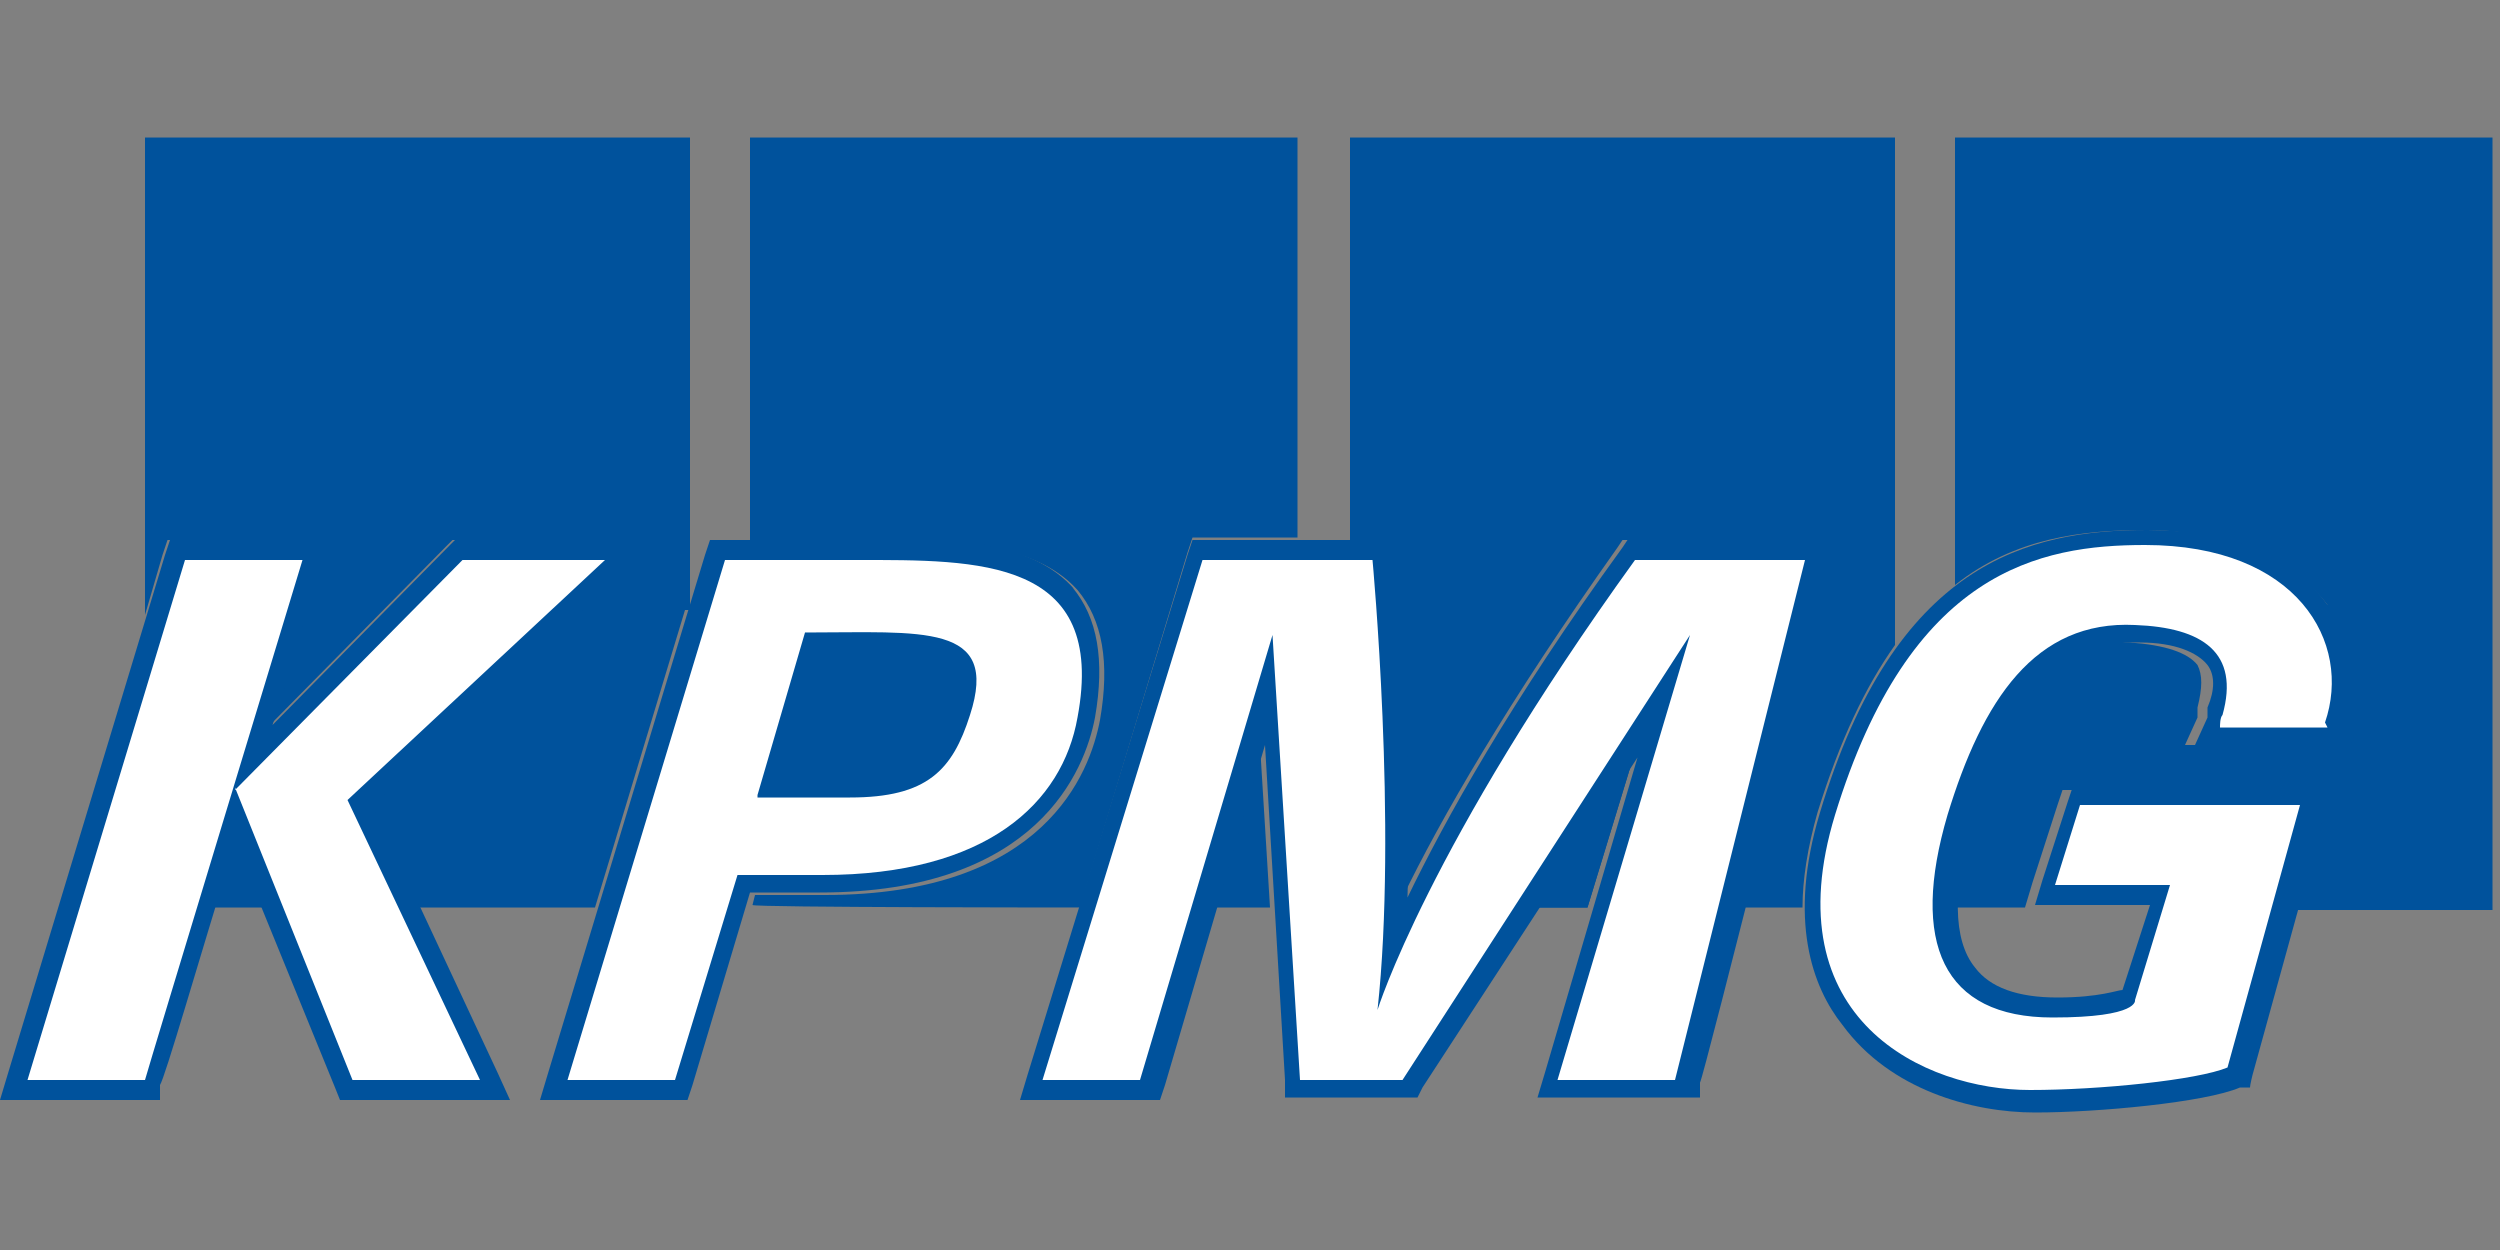 <svg xmlns="http://www.w3.org/2000/svg" id="Layer_1" version="1.1" viewBox="0 0 100 50"><rect x="0" y="0" width="100" height="50" fill="#808080" stroke="none"/><defs><style>.st0,.st1{fill:#fff;fill-rule:evenodd}.st1{fill:#00529c}</style></defs><path d="m10.6 36.3-1.3-3.2-1 3.2h2.3zm40.2 0-.4-6.5-1.9 6.5h2.3zM27.6 24.4V5.5H5.8v19.1l.7-2.4.2-.6H13l-.3 1c-.5 1.6-1.2 3.9-1.9 6.4l7.1-7.2.2-.2h8L24.6 23l-9.9 9.2 1.9 4.1h7.2l3.6-11.9ZM30 5.5v16.1h4.4c3.4 0 6.9 0 8.7 2 1 1.2 1.3 2.9.9 5.2-.4 2.1-2.2 7-11 7h-2.8l-.1.4c0 .1 13.1.1 13.1.1l4.3-14.2.2-.6h4.2v-16H30.1Zm33.5 30.8 1.8-5.9-3.8 5.9h2z" class="st1"/><path d="M69.6 36.3h2.5c0-1.1.2-2.4.6-3.8.9-2.9 1.9-5 3.1-6.7V5.5H54v16.1h1.5v.7c.1.4.7 7.2.6 13.6 1.5-3.1 4.2-7.8 8.6-14l.2-.3h8.2l-.2 1-3.4 13.7Zm8.6-30.8v17.9c2.4-1.9 5.1-2.2 7.7-2.2s5.8 1.1 7.2 3c1.1 1.5 1.3 3.4.7 5.1l-.2.5h-6.2l.5-1.1v-.4c.2-.8.2-1.3 0-1.7-.4-.5-1.3-.8-2.7-.9-3.2-.1-5.2 2-6.7 7.1-.3 1-.5 1.9-.5 2.8v.7h7.7H81l.3-1 1-3.1.2-.6h10.4l-.3 1-1.1 3.8h8.2V5.5H77.9Z" class="st1"/><path d="m63.5 36.3 1.8-5.9-3.8 5.9h2z" class="st1"/><path d="M72.3 21.6h-7.2l-.2.3c-4.5 6.2-7.1 10.9-8.6 14 .2-6.5-.5-13.3-.5-13.6v-.7h-8.1l-.2.6L41.1 43l-.3 1h5.6l.2-.6 4-13.6.8 13.4v.7h5.3l.2-.4 8.6-13.2-3.7 12.6-.3 1H68v-.6c.1 0 5.3-20.8 5.3-20.8l.2-1h-1Z" class="st1"/><path d="M67.1 43.2h-4.8l5.3-17.8-11.5 17.8H52l-1.1-17.8-5.3 17.8h-3.9l6.4-20.8h6.8s1 10.7.2 18c0 0 2-6.5 10.3-18h6.8L67 43.2Z" class="st0"/><path d="M93.1 24.2c-1.4-2-4-3-7.2-3-4.8 0-10.1 1.3-13.1 11.3-1.3 4.3-.3 7 .9 8.5 1.9 2.6 5.2 3.5 7.7 3.5s6.8-.4 8.2-1h.4c0-.1.1-.5.1-.5L93 32.5l.3-1H82.9l-.2.6-1 3.1-.3 1H86l-1.1 3.4c-.2 0-.9.3-2.6.3-1.6 0-2.7-.4-3.3-1.2-.9-1.1-.9-3.2-.1-5.9 1.5-5 3.5-7.2 6.7-7.1 1.4 0 2.3.4 2.7.9.3.4.3 1 0 1.7v.4l-.5 1.1H94l.2-.5c.6-1.8.3-3.6-.7-5.1Z" class="st1"/><path d="M93.1 29.1h-4.3c0-.1 0-.4.1-.5.7-2.5-.8-3.5-3.5-3.6-4-.2-6.1 3-7.5 7.6-1.5 5.1-.2 8.1 4.2 8.1 3.5 0 3.3-.7 3.3-.7l1.4-4.6h-4.6l1-3.2H92l-2.9 10.5c-1.2.5-5.1.9-7.9.9-4.2 0-10.3-2.8-7.8-11 3-9.8 8.2-10.8 12.4-10.8 6.1 0 8.3 3.9 7.2 7.1Z" class="st0"/><path d="M26.2 21.6h-8l-.2.2-7.1 7.2c.8-2.5 1.5-4.8 1.9-6.4l.3-1H6.8l-.2.6L.3 43 0 44h6.4v-.6c.2-.3 1.5-4.8 3-9.7l4 9.8.2.5h6.8l-.5-1.1-5-10.7 9.9-9.2 1.5-1.4Z" class="st1"/><path d="M5.7 43.2H1.1l6.3-20.8h4.7S5.9 42.8 5.8 43.2Zm3.7-11.6 9.1-9.2h5.7L13.9 32l5.3 11.2h-5.1L9.4 31.5v.1z" class="st0"/><path d="M43 23.6c-1.8-2.1-5.3-2.1-8.7-2h-5.9l-.2.6L21.9 43l-.3 1h5.9l.2-.6 2.3-7.7h2.8c8.7 0 10.6-4.9 11-7 .4-2.3.1-4-.9-5.2Z" class="st1"/><path d="M43.1 28.7c-.6 3.4-3.6 6.3-10.2 6.3h-3.4L27 43.2h-4.3L29 22.4h5.3c4.8 0 10-.1 8.8 6.3Z" class="st0"/><path d="M30.3 31.9H34c3.1 0 4.1-1.1 4.8-3.3 1.2-3.7-1.9-3.3-6.6-3.3l-1.9 6.5Z" class="st1"/></svg>